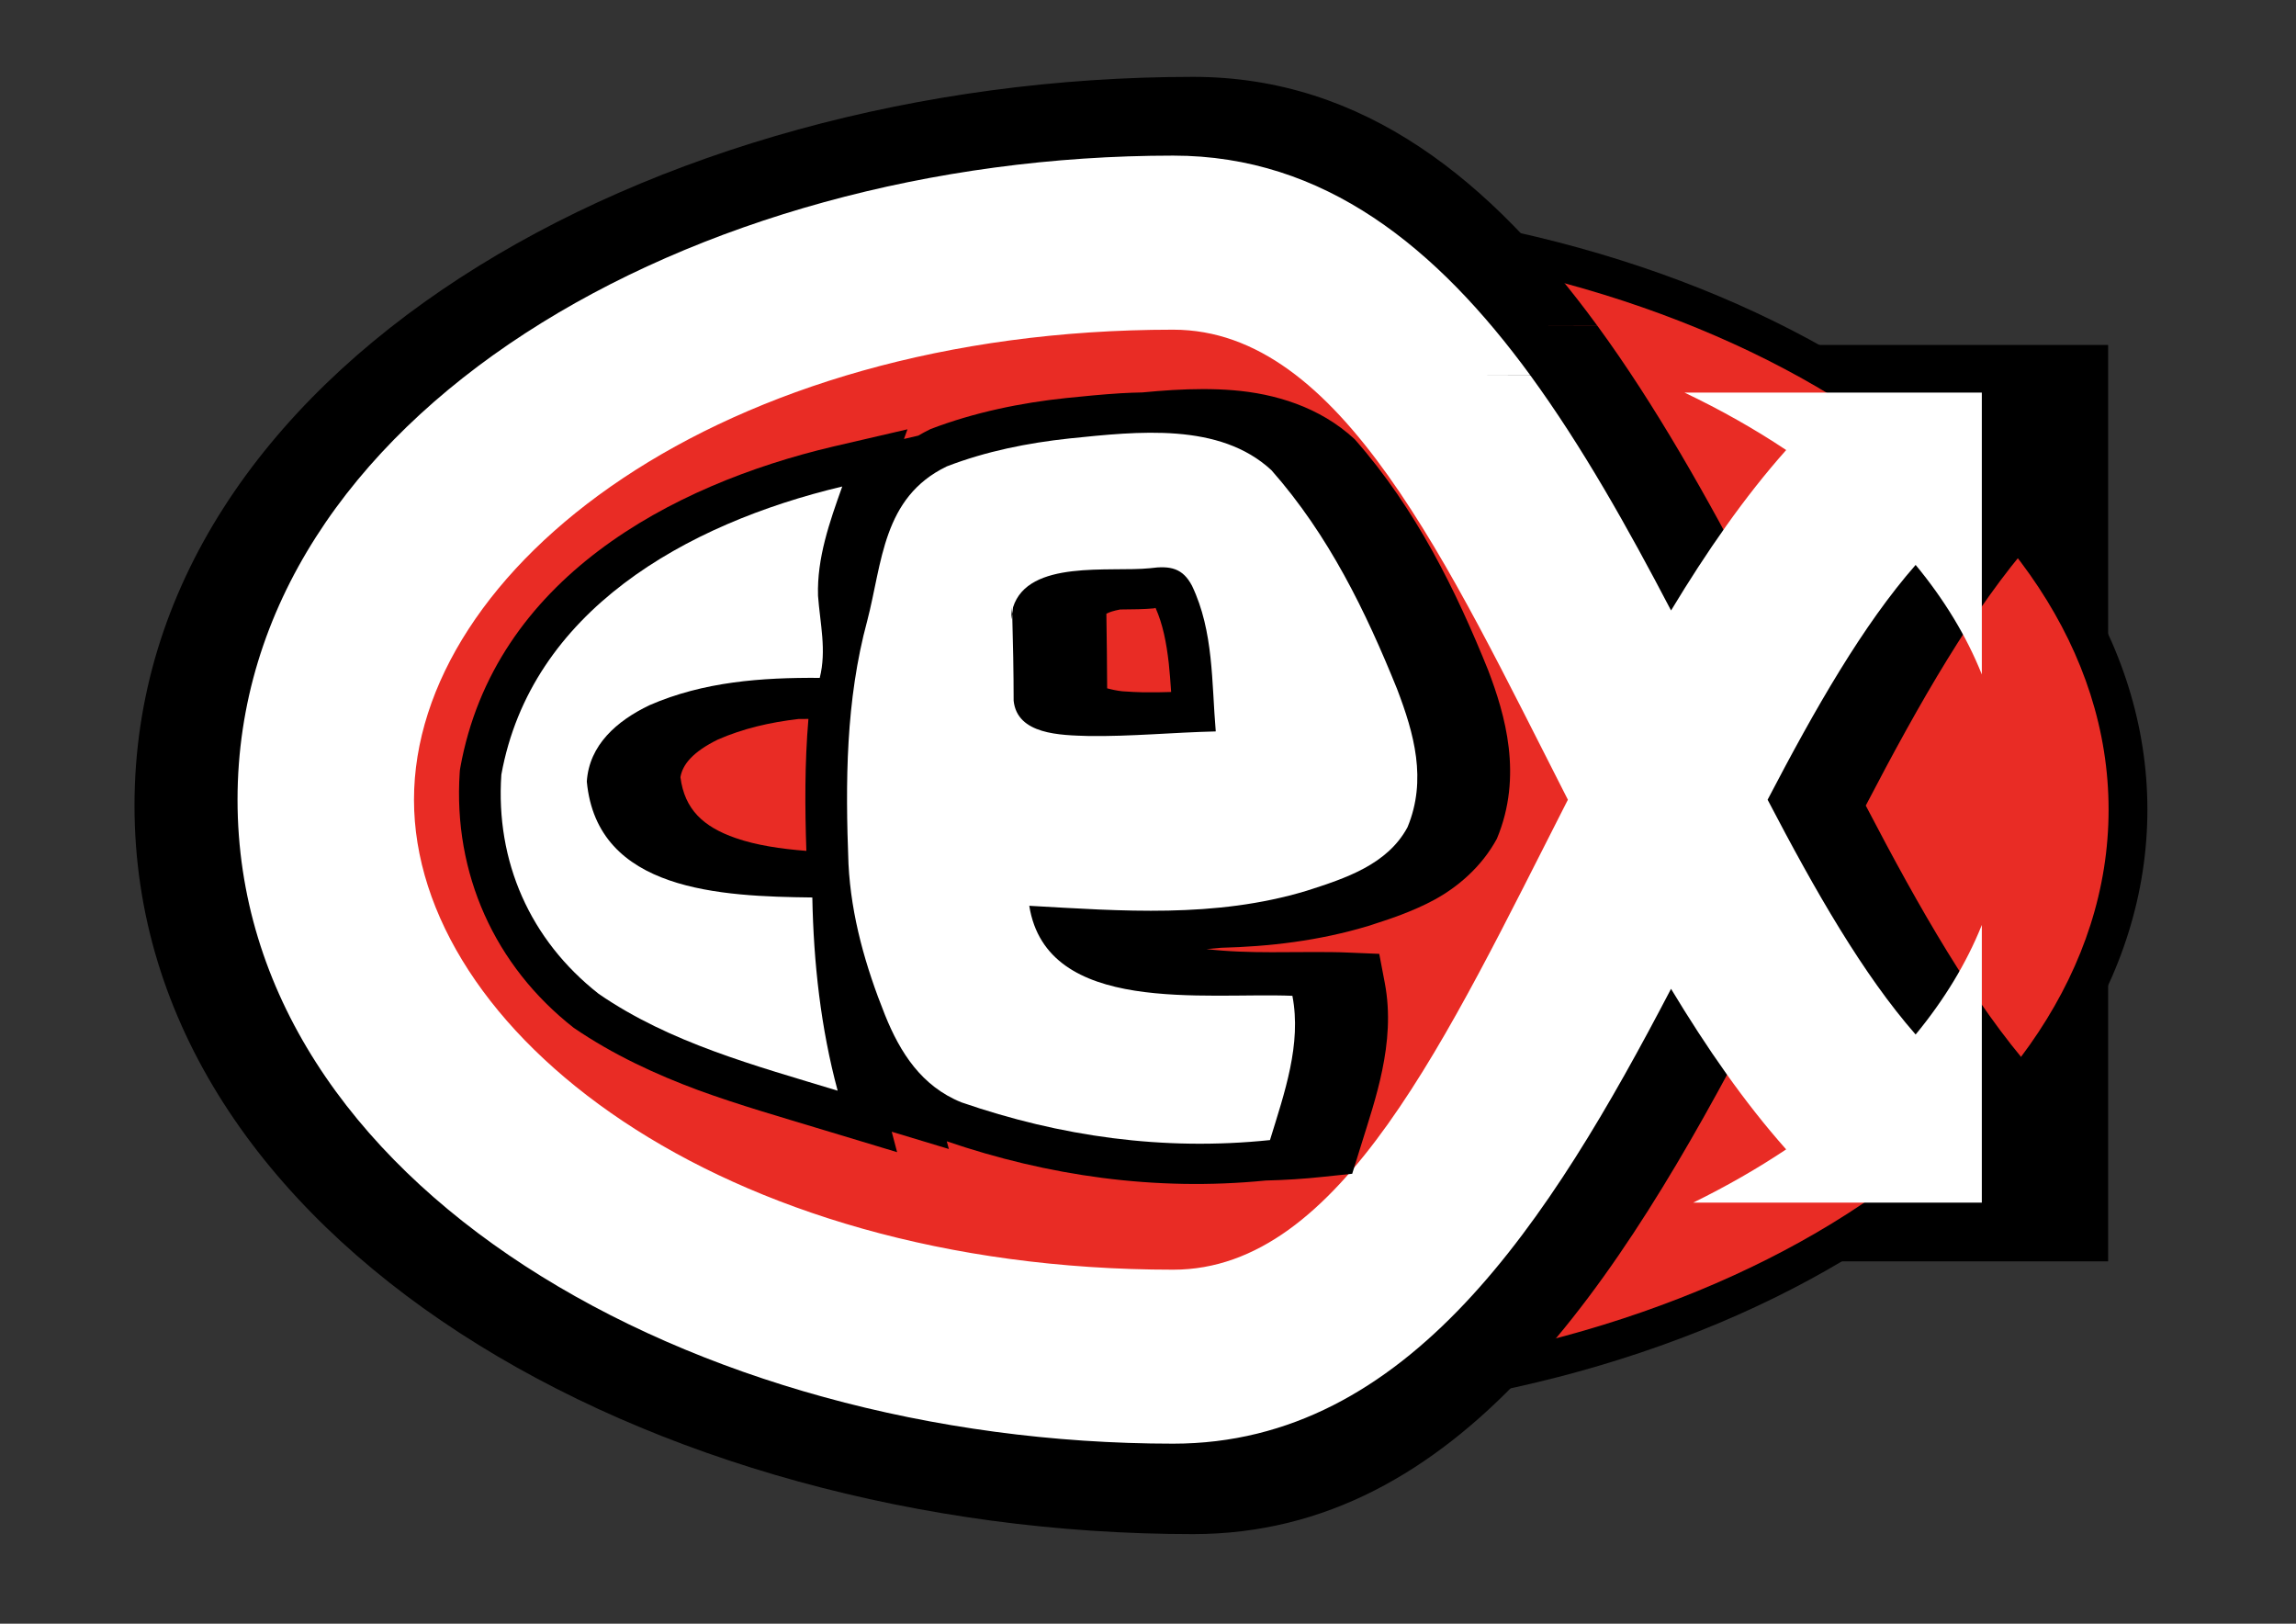 <svg xml:space="preserve" viewBox="0 0 841.89 595.28" y="0px" x="0px" xmlns:xlink="http://www.w3.org/1999/xlink" xmlns="http://www.w3.org/2000/svg" id="Layer_1" version="1.1">
<rect x="0" y="0" width="841.89" height="595.28" fill="#333333" stroke="none"/>
<symbol viewBox="-102.56 -74.24 205.11 148.49" id="logo_transparent_red_1_">
	<g id="XMLID_4_">
		<g>
			<path d="M99.31,45.4l-0.48-29.42c-2.79,6.34-7.06,12.28-12.57,17.65l0.11,7.12l-1.66,0.03l-7.14,0.12
				c-2.42,1.75-4.99,3.42-7.69,4.97l13.56-0.22l13.99-0.22L99.31,45.4z"></path>
			<path d="M98.83,15.98l-0.05-3.07c-1.7,4.45-4.21,8.73-7.43,12.75c-0.54-0.59-1.07-1.21-1.6-1.84c-0.31-0.38-0.63-0.76-0.94-1.16
				c-0.28-0.34-0.55-0.68-0.82-1.03c-0.66-0.86-1.32-1.74-1.97-2.65l0.24,14.65C91.77,28.26,96.04,22.32,98.83,15.98z"></path>
			<path d="M98.78,12.91l0.05,3.07c2.52-5.72,3.82-11.76,3.72-17.99c-0.1-6.24-1.6-12.24-4.3-17.87l0.06,3.92
				c-1.84-4.4-4.49-8.59-7.83-12.5c-0.41,0.48-0.82,0.97-1.22,1.48c5.85,7.52,9.2,16.01,9.34,25.03c0.15,9.2-3.05,17.94-8.85,25.77
				c0.53,0.63,1.06,1.25,1.6,1.84C94.57,21.64,97.08,17.36,98.78,12.91z"></path>
			<path d="M98.25-19.88L97.8-47.97l-27.14,0.44c3.17,1.81,6.16,3.77,8.93,5.85l5.45-0.09l0.07,4.66
				C90.79-31.93,95.26-26.13,98.25-19.88z"></path>
			<path d="M98.25-19.88c-2.99-6.25-7.46-12.05-13.14-17.23l0.25,15.5c0.32-0.48,0.64-0.95,0.96-1.41c0.26-0.37,0.52-0.74,0.79-1.1
				c0.1-0.15,0.21-0.3,0.32-0.45c0.27-0.38,0.55-0.76,0.84-1.13c0.3-0.4,0.6-0.79,0.9-1.17c0.03-0.04,0.06-0.07,0.09-0.11
				c0.4-0.51,0.81-1,1.22-1.48c3.34,3.91,5.99,8.1,7.83,12.5L98.25-19.88z"></path>
			<path d="M88.27-25.7c0.3-0.4,0.6-0.79,0.9-1.17C88.87-26.49,88.57-26.1,88.27-25.7z"></path>
			<path d="M88.81,22.66c-0.27-0.34-0.54-0.68-0.82-1.03C88.26,21.98,88.53,22.32,88.81,22.66z"></path>
			<path d="M87.43-24.57c0.27-0.38,0.55-0.76,0.84-1.13C87.98-25.33,87.7-24.95,87.43-24.57z"></path>
			<path d="M86.32-23.02c0.26-0.37,0.52-0.74,0.79-1.1C86.84-23.76,86.58-23.39,86.32-23.02z"></path>
			<path d="M84.71,40.78l1.66-0.03l-0.12-7.12c-2.62,2.57-5.53,5-8.68,7.27L84.71,40.78z" fill="#FFFFFF"></path>
			<path d="M85.9,12.04l0.35,21.59c0.01,0.01,0.01,0,0.01,0l-0.24-14.65L85.9,12.04z"></path>
			<path d="M85.45,13.15c-0.09,0.24-0.2,0.49-0.31,0.73C85.25,13.64,85.36,13.4,85.45,13.15z"></path>
			<path d="M85.11-37.11l-0.07-4.66l-5.45,0.09C81.53-40.22,83.38-38.7,85.11-37.11z" fill="#FFFFFF"></path>
			<path d="M84.78-15.07c0.25,0.52,0.49,1.05,0.71,1.59C85.27-14.01,85.03-14.54,84.78-15.07z"></path>
			<path d="M83.98-16.64c0.28,0.52,0.54,1.04,0.8,1.57C84.53-15.6,84.26-16.12,83.98-16.64z"></path>
			<path d="M84.17,15.9c0.3-0.56,0.58-1.13,0.83-1.71C84.74,14.77,84.47,15.33,84.17,15.9z"></path>
			<path d="M84.05,16.14c0.05-0.08,0.09-0.16,0.12-0.24c-0.04,0.08-0.08,0.15-0.12,0.23V16.14z"></path>
			<path d="M84.05,16.14c-0.06,0.12-0.13,0.25-0.2,0.37c-0.06,0.11-0.12,0.22-0.17,0.33C83.81,16.61,83.93,16.38,84.05,16.14z"></path>
			<path d="M83.13-18.15c0.3,0.5,0.58,1,0.85,1.51C83.72-17.15,83.44-17.65,83.13-18.15z"></path>
			<path d="M83.68,16.84c0.05-0.11,0.11-0.22,0.17-0.33c-0.06,0.12-0.12,0.23-0.18,0.34
				C83.68,16.85,83.68,16.85,83.68,16.84z" fill="#ED1C24"></path>
			<path d="M83.14,17.79c-0.01,0.02-0.03,0.05-0.04,0.07C83.12,17.84,83.13,17.81,83.14,17.79z"></path>
			<path d="M83.11-18.19c-0.04-0.09-0.09-0.18-0.16-0.26C83-18.36,83.06-18.28,83.11-18.19z"></path>
			<path d="M83.03,17.98c0.03-0.04,0.05-0.08,0.07-0.12c-0.01,0.01-0.02,0.03-0.03,0.04C83.06,17.92,83.04,17.95,83.03,17.98z"></path>
			<path d="M83.03,17.98c0.01-0.03,0.03-0.06,0.04-0.08c-0.11,0.19-0.23,0.38-0.34,0.57C82.84,18.31,82.93,18.15,83.03,17.98z"></path>
			<path d="M82.95-18.45c-0.24-0.42-0.49-0.83-0.76-1.24c0.15,0.25,0.31,0.51,0.47,0.76C82.76-18.77,82.86-18.61,82.95-18.45z"></path>
			<path d="M82.54,18.77c0.06-0.08,0.12-0.16,0.16-0.25C82.64,18.61,82.59,18.69,82.54,18.77z"></path>
			<path d="M82.66-18.93c-0.16-0.25-0.32-0.51-0.47-0.76C82.35-19.44,82.51-19.18,82.66-18.93z"></path>
			<path d="M82.48,18.88c0.01-0.01,0.03-0.03,0.03-0.05c-0.17,0.27-0.34,0.54-0.51,0.8C82.16,19.38,82.32,19.13,82.48,18.88z"></path>
			<path d="M82.46,18.92c0.01-0.01,0.02-0.02,0.02-0.04c-0.16,0.25-0.32,0.5-0.48,0.75C82.16,19.39,82.31,19.16,82.46,18.92z"></path>
			<path d="M82.46,18.92c-0.15,0.24-0.3,0.47-0.46,0.71C82.16,19.4,82.31,19.16,82.46,18.92z"></path>
			<path d="M80.86,21.29c0.31-0.43,0.6-0.86,0.89-1.3c0.05-0.04,0.08-0.09,0.1-0.14c0.06-0.07,0.11-0.14,0.15-0.22
				c0.17-0.26,0.34-0.53,0.51-0.8c0.02-0.02,0.03-0.04,0.03-0.06c0.05-0.08,0.1-0.16,0.16-0.25c0.02-0.01,0.03-0.03,0.03-0.05
				c0.11-0.19,0.23-0.38,0.34-0.57c0.01-0.01,0.02-0.03,0.03-0.04c0.01-0.02,0.03-0.05,0.04-0.07c0.19-0.31,0.36-0.62,0.53-0.94
				c0.06-0.11,0.12-0.22,0.18-0.34c0.07-0.12,0.14-0.25,0.2-0.37v-0.01c-3.47-5.18-6.83-11.04-10.2-17.26
				C76.9-7.22,79.96-13,83.13-18.15c0-0.02,0-0.03-0.02-0.04c-0.05-0.09-0.11-0.17-0.16-0.26c-0.09-0.16-0.19-0.32-0.29-0.48
				c-0.15-0.25-0.31-0.51-0.47-0.76c-0.09-0.14-0.19-0.29-0.29-0.43c-0.1-0.15-0.2-0.3-0.3-0.44c-0.17-0.26-0.35-0.51-0.53-0.76
				c-0.04-0.07-0.09-0.14-0.14-0.2c-0.13-0.18-0.26-0.36-0.39-0.54c-0.03-0.05-0.07-0.09-0.1-0.13c-0.15-0.18-0.29-0.37-0.43-0.55
				c-0.05-0.08-0.11-0.16-0.17-0.24c-0.04-0.05-0.08-0.1-0.12-0.15c-0.09-0.11-0.17-0.21-0.26-0.32c-0.29-0.37-0.59-0.73-0.89-1.08
				c-5.27,6.21-9.98,14.77-14.7,24.16c5.02,9.24,10,17.64,15.47,23.68c0.26-0.33,0.52-0.67,0.77-1c0.14-0.17,0.27-0.35,0.4-0.53
				C80.63,21.62,80.75,21.45,80.86,21.29z"></path>
			<path d="M81.35,20.6c0.17-0.25,0.34-0.5,0.5-0.75c-0.02,0.05-0.05,0.1-0.1,0.14C81.63,20.2,81.49,20.4,81.35,20.6
				z" fill="#FFFFFF"></path>
			<path d="M81.9-20.12c-0.26-0.4-0.54-0.8-0.83-1.2c0.18,0.25,0.36,0.5,0.53,0.76C81.7-20.42,81.8-20.27,81.9-20.12z"></path>
			<path d="M81.75,19.99c-0.29,0.44-0.58,0.87-0.89,1.3c0.17-0.23,0.33-0.46,0.49-0.69C81.49,20.4,81.63,20.2,81.75,19.99z"></path>
			<path d="M80.93-21.52c-0.12-0.18-0.26-0.36-0.39-0.54C80.67-21.88,80.8-21.7,80.93-21.52z"></path>
			<path d="M80.44-22.19c-0.14-0.19-0.28-0.37-0.42-0.55h-0.01C80.15-22.56,80.29-22.37,80.44-22.19z"></path>
			<path d="M80.11,22.31c0.14-0.18,0.27-0.35,0.4-0.53C80.38,21.96,80.25,22.14,80.11,22.31z"></path>
			<path d="M80.01-22.74L80.01-22.74c-0.05-0.08-0.11-0.16-0.17-0.24C79.9-22.9,79.96-22.82,80.01-22.74z" fill="#FFFFFF"></path>
			<path d="M79.72-23.13c-0.09-0.11-0.17-0.22-0.26-0.32C79.55-23.34,79.63-23.24,79.72-23.13z"></path>
			<path d="M75.09-41.61l4.5-0.07c-2.77-2.08-5.76-4.04-8.93-5.85l-6.15,0.1C68.28-45.66,71.82-43.71,75.09-41.61z"></path>
			<path d="M79.46-23.45c-0.29-0.36-0.59-0.72-0.89-1.08C78.87-24.18,79.17-23.82,79.46-23.45z"></path>
			<path d="M77.57,40.9l-3.68,0.06c-2.78,1.77-5.74,3.44-8.86,4.99l4.85-0.08C72.58,44.32,75.15,42.65,77.57,40.9z"></path>
			<path d="M75.09-41.61c-3.27-2.1-6.81-4.05-10.58-5.82l6.15-0.1c-9.74-5.58-21.27-9.84-33.96-12.39c1.61,1.58,3.18,3.26,4.71,5.02
				c12.02,2.96,22.79,7.53,31.65,13.32l-17.44,0.29L75.09-41.61z"></path>
			<path d="M70.53,41.01c-7.67,4.78-16.63,8.71-26.5,11.57c-1.41,1.81-2.87,3.54-4.39,5.18c11.21-2.73,21.44-6.79,30.24-11.89
				l-4.85,0.08c3.12-1.55,6.08-3.22,8.86-4.99l-1.54,0.02L70.53,41.01z"></path>
			<path d="M22.91,60.73c2.25-1.39,4.4-3.01,6.45-4.83c1-0.9,1.98-1.83,2.93-2.8c0.48-0.49,0.96-0.99,1.42-1.5
				c0.47-0.51,0.94-1.03,1.4-1.56c0.46-0.53,0.91-1.07,1.36-1.62c0.42-0.51,0.84-1.03,1.26-1.56c0.91-1.17,1.8-2.37,2.67-3.6
				c-1.85,0.03-3.09,0.04-3.77,0.05c0.71-0.01,2-0.04,3.77-0.07c5.15-7.29,9.68-15.67,13.94-24.17c1.32,2.11,2.67,4.17,4.07,6.16
				c0.46,0.67,0.94,1.32,1.41,1.97c0,0-0.01,0.01,0,0.01c2.08,2.85,4.24,5.55,6.51,8.02c-3.14,2.17-6.58,4.19-10.25,6.02l14.45-0.24
				l1.82-0.03l1.54-0.02l3.68-0.06c3.15-2.27,6.06-4.7,8.68-7.27L85.9,12.04c-0.14,0.37-0.29,0.74-0.45,1.11
				c-0.09,0.25-0.2,0.49-0.31,0.73c-0.04,0.11-0.09,0.21-0.14,0.31c-0.25,0.58-0.53,1.15-0.83,1.71c-0.03,0.08-0.07,0.16-0.12,0.24
				c-0.12,0.24-0.24,0.47-0.37,0.7c0,0.01,0,0.01-0.01,0.01c-0.17,0.32-0.34,0.63-0.53,0.94c-0.01,0.02-0.02,0.05-0.04,0.07
				c-0.02,0.04-0.04,0.08-0.07,0.12c-0.1,0.17-0.19,0.33-0.3,0.49c0,0.02-0.01,0.04-0.03,0.05c-0.04,0.09-0.1,0.17-0.16,0.25
				c0,0.02-0.01,0.04-0.03,0.06c0,0.02-0.02,0.04-0.03,0.05c0,0.02-0.01,0.03-0.02,0.04c-0.15,0.24-0.3,0.48-0.46,0.71
				c-0.04,0.08-0.09,0.15-0.15,0.22c-0.16,0.25-0.33,0.5-0.5,0.75c-0.16,0.23-0.32,0.46-0.49,0.69c-0.11,0.16-0.23,0.33-0.35,0.49
				c-0.13,0.18-0.26,0.35-0.4,0.53c-0.25,0.33-0.51,0.67-0.77,1C73.87,17.27,68.89,8.87,63.87-0.37c4.72-9.39,9.43-17.95,14.7-24.16
				c0.3,0.36,0.6,0.72,0.89,1.08c0.09,0.1,0.17,0.21,0.26,0.32c0.04,0.05,0.08,0.1,0.12,0.15c0.06,0.08,0.12,0.16,0.18,0.24
				c0.14,0.18,0.28,0.36,0.42,0.55c0.03,0.04,0.07,0.08,0.1,0.13c0.13,0.18,0.27,0.36,0.39,0.54c0.05,0.06,0.1,0.13,0.14,0.2
				c0.29,0.4,0.57,0.8,0.83,1.2c0.1,0.14,0.2,0.29,0.29,0.43c0.27,0.41,0.52,0.82,0.76,1.24c0.07,0.08,0.12,0.17,0.16,0.26
				c0.02,0.01,0.02,0.02,0.02,0.04c0.31,0.5,0.59,1,0.85,1.51c0.28,0.52,0.55,1.04,0.8,1.57c0.25,0.53,0.49,1.06,0.71,1.59
				l-0.13-8.13l-0.25-15.5c-1.73-1.59-3.58-3.11-5.52-4.57l-4.5,0.07l-19.47,0.32c3.4,1.59,6.61,3.36,9.56,5.27
				c-2.05,2.38-4.01,4.96-5.89,7.69c0,0,0,0,0,0.01c-0.49,0.7-0.97,1.42-1.44,2.14c-1.43,2.16-2.81,4.41-4.15,6.71
				c-2.32-4.28-4.71-8.53-7.21-12.61c-0.26-0.43-0.52-0.85-0.78-1.27c-0.3-0.48-0.6-0.95-0.91-1.43c-0.28-0.44-0.57-0.88-0.85-1.32
				c-0.06-0.1-0.13-0.2-0.2-0.31c-0.44-0.67-0.89-1.34-1.33-1.99c-0.09-0.14-0.19-0.28-0.29-0.42c-0.56-0.82-1.13-1.62-1.7-2.42
				c-1.8-2.49-3.66-4.86-5.61-7.08c-0.64-0.74-1.3-1.46-1.97-2.16c-0.29-0.31-0.59-0.62-0.89-0.93c-0.38-0.38-0.75-0.76-1.13-1.12
				c-0.34-0.33-0.69-0.65-1.03-0.97c-0.35-0.32-0.7-0.64-1.05-0.95c-0.71-0.62-1.42-1.21-2.14-1.79c-0.37-0.29-0.73-0.57-1.1-0.84
				c-0.37-0.28-0.74-0.55-1.11-0.81c-2.62-1.85-5.37-3.39-8.28-4.56c-3.09-0.14-6.23-0.19-9.4-0.14
				c-52.37,0.85-94.37,29.35-93.81,63.66c0.55,34.31,43.46,61.43,95.82,60.58C13.55,61.57,18.29,61.26,22.91,60.73z M-74.05,1.87
				c-0.39-23.48,30.19-48.39,76.58-49.13c0.1,0,0.2,0,0.3,0c0.26,0,0.53,0.01,0.79,0.02c0.26,0.01,0.52,0.03,0.78,0.05
				c0.2,0.01,0.39,0.04,0.59,0.06c0.35,0.04,0.69,0.09,1.02,0.15c0.23,0.04,0.46,0.09,0.69,0.14c0.22,0.05,0.43,0.1,0.65,0.16
				c1.08,0.27,2.14,0.64,3.17,1.11c0.38,0.17,0.75,0.35,1.12,0.55c0.15,0.07,0.3,0.15,0.45,0.24c0.22,0.11,0.44,0.24,0.65,0.37
				c0.18,0.1,0.36,0.21,0.54,0.33c0.36,0.22,0.72,0.46,1.08,0.71c0.18,0.12,0.36,0.24,0.53,0.38c0.71,0.51,1.41,1.07,2.1,1.68
				c0.69,0.59,1.37,1.23,2.05,1.91c0.17,0.17,0.34,0.34,0.5,0.51c0.17,0.17,0.34,0.35,0.5,0.53c0.17,0.18,0.34,0.36,0.5,0.54
				l0.38,0.03l0.21,0.62v0.01c0.25,0.28,0.5,0.57,0.74,0.86c0.5,0.58,0.99,1.19,1.46,1.81c0.26,0.31,0.5,0.62,0.73,0.94
				c0.25,0.32,0.49,0.64,0.72,0.97c0.49,0.65,0.96,1.32,1.43,2c0.48,0.68,0.95,1.38,1.41,2.1c0.71,1.07,1.4,2.17,2.1,3.3
				c0.23,0.37,0.46,0.76,0.69,1.14c0.24,0.38,0.47,0.77,0.69,1.16c0.24,0.39,0.46,0.78,0.69,1.17c0.69,1.18,1.38,2.38,2.06,3.61
				c3.2,5.72,6.38,11.87,9.67,18.06C38.21,10.8,33.21,21.52,27.79,30.12C21.02,40.9,13.59,48.34,4.08,48.5
				C-42.31,49.25-73.67,25.36-74.05,1.87z" fill="#FFFFFF"></path>
			<path d="M59.82,27.2c-0.47-0.65-0.95-1.3-1.41-1.97C58.87,25.89,59.34,26.55,59.82,27.2z" fill="#FFFFFF"></path>
			<path d="M57.85-26.18c0.47-0.72,0.95-1.44,1.44-2.14C58.8-27.62,58.32-26.91,57.85-26.18z" fill="#FFFFFF"></path>
			<path d="M53.7-19.47c1.34-2.3,2.72-4.55,4.15-6.71c0.47-0.73,0.95-1.44,1.44-2.14c0-0.01,0-0.01,0-0.01
				c-5.44-9.66-11.27-18.92-17.88-26.57c-5.44-1.34-11.13-2.35-17.01-2.99c0.38,0.26,0.74,0.52,1.11,0.81
				c0.37,0.26,0.74,0.55,1.1,0.84c0.72,0.57,1.43,1.16,2.14,1.79c0.35,0.3,0.7,0.62,1.05,0.95c0.34,0.31,0.69,0.63,1.03,0.97
				c0.38,0.36,0.75,0.74,1.13,1.12c0.3,0.3,0.6,0.61,0.89,0.93c0.68,0.7,1.33,1.42,1.97,2.16c1.95,2.22,3.81,4.59,5.61,7.08
				c0.58,0.79,1.14,1.6,1.7,2.42c0.1,0.14,0.2,0.28,0.29,0.42c0.45,0.66,0.89,1.32,1.33,1.99c0.07,0.11,0.14,0.21,0.2,0.31
				c0.29,0.44,0.57,0.88,0.85,1.32c0.31,0.48,0.61,0.95,0.91,1.43c0.26,0.42,0.52,0.85,0.78,1.27C48.99-28,51.38-23.75,53.7-19.47z"></path>
			<path d="M45.71-33.35c0.26,0.42,0.52,0.84,0.78,1.27C46.23-32.5,45.97-32.93,45.71-33.35z" fill="#FFFFFF"></path>
			<path d="M43.95-36.1c0.28,0.44,0.57,0.88,0.85,1.32C44.52-35.22,44.24-35.66,43.95-36.1z" fill="#FFFFFF"></path>
			<path d="M43.75-36.41c-0.44-0.67-0.88-1.33-1.33-1.99C42.86-37.75,43.31-37.08,43.75-36.41z" fill="#FFFFFF"></path>
			<path d="M40.43-41.24c0.57,0.8,1.14,1.6,1.7,2.42C41.57-39.64,41.01-40.45,40.43-41.24z" fill="#FFFFFF"></path>
			<path d="M39.64,57.76c1.52-1.64,2.98-3.37,4.39-5.18c-4.69,1.36-9.6,2.47-14.67,3.32c-2.05,1.82-4.2,3.44-6.45,4.83
				C28.68,60.07,34.27,59.07,39.64,57.76z"></path>
			<path d="M37.73,46.86c-0.42,0.53-0.84,1.05-1.26,1.56C36.9,47.91,37.32,47.39,37.73,46.86z" fill="#FFFFFF"></path>
			<path d="M41.41-54.9c-1.53-1.76-3.1-3.44-4.71-5.02c-6.58-1.32-13.47-2.18-20.58-2.53c2.91,1.17,5.66,2.71,8.28,4.56
				C30.28-57.25,35.97-56.24,41.41-54.9z"></path>
			<path d="M54.34,19.07c-4.26,8.5-8.79,16.88-13.94,24.17c-1.77,0.03-3.06,0.06-3.77,0.07c0.68-0.01,1.92-0.02,3.77-0.05
				c-0.87,1.23-1.76,2.43-2.67,3.6c-0.41,0.53-0.83,1.05-1.26,1.56c-0.44,0.55-0.89,1.09-1.36,1.62c-0.45,0.53-0.92,1.05-1.4,1.56
				c-0.45,0.51-0.93,1.01-1.42,1.5c-0.95,0.98-1.93,1.92-2.93,2.8c5.07-0.85,9.98-1.96,14.67-3.32c1.11-1.41,2.19-2.86,3.25-4.36
				c-2.08,0.03-3.48,0.05-4.25,0.06c0.81-0.02,2.26-0.04,4.27-0.08c4.54-6.42,8.64-13.58,12.52-20.99c-0.01,0,0-0.01,0-0.01
				c-0.48-0.65-0.95-1.31-1.41-1.97C57.01,23.24,55.66,21.18,54.34,19.07z"></path>
			<path d="M36.47,48.42c-0.45,0.55-0.9,1.09-1.36,1.62C35.58,49.51,36.03,48.97,36.47,48.42z" fill="#FFFFFF"></path>
			<path d="M-41.34-2.57c2.1-0.77,4.57-1.18,7.18-1.42c-0.07,4.37-0.03,8.88,0.42,13.44c-0.34,0-0.68,0-1.02,0.01
				c-2.91-0.29-5.63-0.87-8.22-1.96c-2.6-1.21-3.66-2.51-3.89-3.78C-46.5,0.43-44.62-1.37-41.34-2.57z M24.55-18.39
				c0.56-3.14,0.22-6.16-0.39-8.92c-0.58-2.57-1.47-5.13-2.31-7.66l-0.72-2.19v-0.01c-0.2-0.22-0.39-0.44-0.59-0.65l-2.59-0.23
				c-1.96-0.18-3.91-0.27-5.86-0.29c-11.3-0.93-22.22,0.86-32.42,4.53l0.2-0.79l-5.8,1.85l0.52-2.09l-7.43,2.37
				c-4.24,1.37-8.55,2.67-12.71,4.27c-4.28,1.66-8.66,3.76-12.63,6.58C-66.11-15.18-70.2-5.71-69.36,4.56l0.03,0.24l0.04,0.23
				c3.77,19.2,21.96,28.5,38.51,32.12l7.62,1.64l-0.38-0.98l1.47,0.32c0.4,0.22,0.8,0.43,1.24,0.64c4.5,1.64,9.31,2.53,13.85,2.94
				c1.81,0.15,3.71,0.31,5.62,0.4c0.74,0.03,1.46,0.04,2.19,0.05c1.02,0.08,2.06,0.15,3.09,0.19c2.06,0.09,4.14,0.07,6.17-0.12
				c4.18-0.4,8.78-1.82,12.29-5.19c1.92-2.25,3.63-4.62,5.17-7.07c3.38-5.39,5.92-11.13,8.05-16.68C37.25,8.73,39,2.46,36.22-3.9
				c-1.61-2.85-4.11-4.88-6.47-6.11c-1.1-0.58-2.27-1.06-3.47-1.5c-1.07-0.38-2.21-0.73-3.28-1.06c-5.09-1.45-10.19-1.94-15.06-1.98
				c-0.5-0.04-1-0.08-1.49-0.11c2.14-0.29,4.41-0.39,6.6-0.43c2.86-0.05,5.6-0.02,7.86-0.16l3.13-0.18L24.55-18.39z M27.13-2.58
				c2.08,4.8,0.82,9.54-0.83,14.09c-3.07,7.96-6.71,15.79-12.45,22.5C8.65,39,0.3,38.19-6.7,37.58c-4.27-0.39-8.49-1.16-12.51-2.63
				c-6.62-3.05-6.74-9.74-8.37-15.6c-2.34-8.11-2.5-16.46-2.32-24.74c0.19-5.37,1.59-10.51,3.48-15.46
				c1.48-3.85,3.61-7.32,7.65-9.02c9.96-3.62,20.47-5.32,31.37-4.35c1.56,4.8,3.39,9.72,2.52,14.65
				c-8.84,0.51-25.06-1.62-26.66,9.61c9.41-0.68,18.88-1.59,28.26,1.07C20.74-7.68,25.02-6.35,27.13-2.58z M-32.51,13.61
				c0.76,2.81,0.11,5.56-0.05,8.36c-0.05,3.85,1.3,7.5,2.65,11.1c-16.08-3.55-31.92-12.22-35.21-28.79
				c-0.74-8.84,2.65-16.89,9.56-22.49c7.19-5.13,15.81-7.56,24.2-10.27c-1.63,6.43-2.26,13.06-2.27,19.73
				c-9.28,0.27-21.92,0.97-22.79,12.18c0.3,3.72,3.16,6.14,6.51,7.68C-44.37,13.42-38.44,13.75-32.51,13.61z"></path>
			<path d="M35.11,50.04c-0.46,0.53-0.93,1.05-1.4,1.56C34.19,51.09,34.66,50.57,35.11,50.04z" fill="#FFFFFF"></path>
			<path d="M31.79-21.71c0.69,1.19,1.38,2.39,2.06,3.61C33.17-19.33,32.48-20.53,31.79-21.71z"></path>
			<path d="M32.85-50.48c0.67,0.7,1.33,1.42,1.97,2.16C34.18-49.06,33.53-49.78,32.85-50.48z" fill="#FFFFFF"></path>
			<path d="M33.71,51.6c-0.46,0.51-0.94,1.01-1.42,1.5C32.78,52.61,33.26,52.11,33.71,51.6z" fill="#FFFFFF"></path>
			<path d="M31.96-51.41c0.3,0.31,0.6,0.62,0.89,0.93C32.56-50.8,32.26-51.11,31.96-51.41z" fill="#FFFFFF"></path>
			<path d="M30.41-24.04c0.23,0.39,0.46,0.77,0.69,1.16C30.88-23.27,30.65-23.66,30.41-24.04z"></path>
			<path d="M32.29,53.1c-0.95,0.97-1.93,1.9-2.93,2.8C30.36,55.02,31.34,54.08,32.29,53.1z" fill="#FFFFFF"></path>
			<path d="M29.8-53.5c0.34,0.32,0.69,0.64,1.03,0.97C30.49-52.87,30.14-53.19,29.8-53.5z" fill="#FFFFFF"></path>
			<path d="M29.72-25.18c0.23,0.38,0.46,0.76,0.69,1.14C30.18-24.42,29.95-24.81,29.72-25.18z"></path>
			<path d="M28.75-54.45c0.35,0.31,0.7,0.63,1.05,0.95C29.45-53.83,29.1-54.15,28.75-54.45z" fill="#FFFFFF"></path>
			<path d="M26.61-56.24c0.72,0.58,1.43,1.17,2.14,1.79C28.04-55.08,27.33-55.67,26.61-56.24z" fill="#FFFFFF"></path>
			<path d="M26.21-30.58c0.47,0.69,0.94,1.39,1.41,2.1C27.16-29.2,26.69-29.9,26.21-30.58z"></path>
			<path d="M25.51-57.08c0.37,0.27,0.73,0.55,1.1,0.84C26.25-56.53,25.88-56.82,25.51-57.08z" fill="#FFFFFF"></path>
			<path d="M24.4-57.89c0.37,0.26,0.74,0.53,1.11,0.81C25.14-57.37,24.78-57.63,24.4-57.89z" fill="#FFFFFF"></path>
			<path d="M24.78-32.58c0.48,0.65,0.95,1.32,1.43,2C25.74-31.26,25.27-31.93,24.78-32.58z"></path>
			<path d="M23.33-34.49c0.25,0.31,0.49,0.62,0.73,0.94C23.83-33.87,23.59-34.18,23.33-34.49z"></path>
			<path d="M21.87-36.3c0.49,0.59,0.98,1.19,1.46,1.81C22.86-35.11,22.37-35.72,21.87-36.3z"></path>
			<path d="M21.13-37.16c0.25,0.28,0.49,0.57,0.74,0.86C21.63-36.59,21.38-36.88,21.13-37.16z"></path>
			<path d="M21.13-37.17l-0.21-0.62l-0.38-0.03C20.74-37.61,20.93-37.39,21.13-37.17z"></path>
			<path d="M19.54-38.89c0.17,0.18,0.34,0.35,0.5,0.53C19.88-38.54,19.71-38.72,19.54-38.89z"></path>
			<path d="M19.04-39.4c0.17,0.17,0.33,0.34,0.5,0.51C19.38-39.06,19.21-39.23,19.04-39.4z"></path>
			<path d="M14.89-42.99c0.71,0.52,1.41,1.08,2.1,1.68C16.3-41.92,15.6-42.48,14.89-42.99z"></path>
			<path d="M14.36-43.37c-0.36-0.25-0.72-0.49-1.08-0.71C13.65-43.85,14-43.62,14.36-43.37z"></path>
			<path d="M12.74-44.41c0.18,0.11,0.36,0.22,0.54,0.33C13.1-44.2,12.92-44.31,12.74-44.41z"></path>
			<path d="M11.64-45.02c0.15,0.08,0.3,0.16,0.45,0.24C11.94-44.87,11.79-44.95,11.64-45.02z"></path>
			<path d="M10.52-45.57c0.38,0.17,0.75,0.35,1.12,0.55C11.27-45.22,10.9-45.4,10.52-45.57z"></path>
			<path d="M6.7-46.84c0.21,0.04,0.43,0.1,0.65,0.16C7.13-46.74,6.92-46.79,6.7-46.84z" fill="#FFFFFF"></path>
			<path d="M6.01-46.98c0.23,0.04,0.46,0.09,0.69,0.14C6.47-46.89,6.24-46.94,6.01-46.98z" fill="#FFFFFF"></path>
			<path d="M4.4-47.19c0.2,0.01,0.4,0.04,0.59,0.06C4.79-47.15,4.6-47.18,4.4-47.19z" fill="#FFFFFF"></path>
			<path d="M3.62-47.24c0.26,0.01,0.52,0.03,0.78,0.05C4.14-47.21,3.88-47.23,3.62-47.24z" fill="#FFFFFF"></path>
			<path d="M2.83-47.26c0.26,0,0.53,0.01,0.79,0.02C3.36-47.25,3.09-47.26,2.83-47.26z" fill="#FFFFFF"></path>
			<path d="M16.12-62.45c-4.27-1.71-8.87-2.62-13.88-2.54C-46.77-64.2-92.67-37.03-92.04,2.16
				c0.64,39.2,47.4,64.87,96.41,64.07c6.95-0.11,13.07-2.12,18.54-5.5c-4.62,0.53-9.36,0.84-14.18,0.92
				C-43.63,62.5-86.54,35.38-87.09,1.07c-0.56-34.31,41.44-62.81,93.81-63.66C9.89-62.64,13.03-62.59,16.12-62.45z" fill="#FFFFFF"></path>
			<path d="M2.24-64.99c5.01-0.08,9.61,0.83,13.88,2.54c7.11,0.35,14,1.21,20.58,2.53c-9.08-8.86-19.65-14.53-32.58-14.32
				c-55.44,0.9-107.39,31.64-106.67,75.97c0.72,44.35,53.64,73.39,109.08,72.49C19.96,74,30.64,67.53,39.64,57.76
				c-5.37,1.31-10.96,2.31-16.73,2.97c-5.47,3.38-11.59,5.39-18.54,5.5c-49.01,0.8-95.77-24.87-96.41-64.07
				C-92.67-37.03-46.77-64.2,2.24-64.99z"></path>
			<path d="M0.43,11.61c0.94-0.03,1.89-0.03,2.84-0.02c-0.05,0.99-0.11,1.96-0.2,2.94c-0.21,2.14-0.53,3.95-1.25,5.65
				c-0.05-0.01-0.13-0.03-0.21-0.04c-0.94-0.08-2.13-0.07-3.4-0.06c-0.7-0.12-1.16-0.27-1.41-0.41c-0.01-2.56-0.01-5.07-0.04-7.6
				c0.41-0.13,1.03-0.27,1.55-0.33C-0.95,11.67-0.22,11.64,0.43,11.61z M5.57,22.38c2.14-4.7,1.83-9.85,2.17-14.88
				C3.42,7.47-0.91,7.12-5.22,7.24c-2.89,0.13-7.26,0.26-7.58,3.72c0.04,2.95,0.05,5.89,0,8.84c0.03,0.23,0.06,0.45,0.1,0.68
				c1.62,4.87,9.95,3.4,14.01,3.75C3.41,24.49,4.66,24.19,5.57,22.38z"></path>
			<path d="M1.31,24.23c-4.06-0.35-12.39,1.12-14.01-3.75c-0.04-0.23-0.07-0.45-0.1-0.68
				c-0.02,0.22-0.01,0.45,0,0.68c-0.08-0.61-0.19-1.87,0-0.68c0.05-2.95,0.04-5.89,0-8.84c0.32-3.46,4.69-3.59,7.58-3.72
				C-0.91,7.12,3.42,7.47,7.74,7.5C7.4,12.53,7.71,17.68,5.57,22.38C4.66,24.19,3.41,24.49,1.31,24.23z M26.3,11.51
				c1.65-4.55,2.91-9.29,0.83-14.09c-2.11-3.77-6.39-5.1-10.41-6.31c-9.38-2.66-18.85-1.75-28.26-1.07
				c1.6-11.23,17.82-9.1,26.66-9.61c0.87-4.93-0.96-9.85-2.52-14.65c-10.9-0.97-21.41,0.73-31.37,4.35
				c-4.04,1.7-6.17,5.17-7.65,9.02c-1.89,4.95-3.29,10.09-3.48,15.46c-0.18,8.28-0.02,16.63,2.32,24.74
				c1.63,5.86,1.75,12.55,8.37,15.6c4.02,1.47,8.24,2.24,12.51,2.63c7,0.61,15.35,1.42,20.55-3.57
				C19.59,27.3,23.23,19.47,26.3,11.51z" fill="#FFFFFF"></path>
			<path d="M-12.8,20.48c-0.01-0.23-0.02-0.46,0-0.68C-12.99,18.61-12.88,19.87-12.8,20.48z"></path>
			<path d="M-32.56,21.97c0.16-2.8,0.81-5.55,0.05-8.36c-5.93,0.14-11.86-0.19-17.4-2.5
				c-3.35-1.54-6.21-3.96-6.51-7.68C-55.55-7.78-42.91-8.48-33.63-8.75c0.01-6.67,0.64-13.3,2.27-19.73
				c-8.39,2.71-17.01,5.14-24.2,10.27c-6.91,5.6-10.3,13.65-9.56,22.49c3.29,16.57,19.13,25.24,35.21,28.79
				C-31.26,29.47-32.61,25.82-32.56,21.97z" fill="#FFFFFF"></path>
		</g>
		<g>
			<path d="M21.13-37.16
				c0.25,0.28,0.5,0.57,0.74,0.86c0.5,0.58,0.99,1.19,1.46,1.81c0.26,0.31,0.5,0.62,0.73,0.94c0.25,0.32,0.49,0.64,0.72,0.97
				c0.49,0.65,0.96,1.32,1.43,2c0.48,0.68,0.95,1.38,1.41,2.1c0.71,1.07,1.4,2.17,2.1,3.3c0.23,0.37,0.46,0.76,0.69,1.14
				c0.24,0.38,0.47,0.77,0.69,1.16c0.24,0.39,0.46,0.78,0.69,1.17c0.69,1.18,1.38,2.38,2.06,3.61c3.2,5.72,6.38,11.87,9.67,18.06
				C38.21,10.8,33.21,21.52,27.79,30.12C21.02,40.9,13.59,48.34,4.08,48.5c-46.39,0.75-77.75-23.14-78.13-46.63
				c-0.39-23.48,30.19-48.39,76.58-49.13c0.1,0,0.2,0,0.3,0c0.26,0,0.53,0.01,0.79,0.02c0.26,0.01,0.52,0.03,0.78,0.05
				c0.2,0.01,0.4,0.04,0.59,0.06c0.35,0.04,0.69,0.09,1.02,0.15c0.23,0.04,0.46,0.09,0.69,0.14c0.21,0.04,0.43,0.1,0.65,0.16
				c1.08,0.27,2.14,0.64,3.17,1.11c0.38,0.17,0.75,0.35,1.12,0.55c0.15,0.07,0.3,0.15,0.45,0.24c0.22,0.11,0.44,0.24,0.65,0.37
				c0.18,0.1,0.36,0.21,0.54,0.33c0.36,0.22,0.72,0.46,1.08,0.71c0.18,0.12,0.36,0.24,0.53,0.38c0.71,0.51,1.41,1.07,2.1,1.68
				c0.69,0.59,1.37,1.23,2.05,1.91c0.17,0.17,0.34,0.34,0.5,0.51c0.17,0.17,0.34,0.35,0.5,0.53c0.17,0.18,0.34,0.36,0.5,0.54" stroke-miterlimit="3" stroke-linecap="square" stroke-width="0" stroke="#FFFFFF" fill="none"></path>
			<path d="M40.4,43.24
				c5.15-7.29,9.68-15.67,13.94-24.17c1.32,2.11,2.67,4.17,4.07,6.16c0.46,0.66,0.93,1.32,1.41,1.97c0,0-0.01,0.01,0,0.01
				c2.08,2.85,4.24,5.55,6.51,8.02c-3.14,2.17-6.58,4.19-10.25,6.02l14.45-0.24l1.82-0.03l1.54-0.02l3.68-0.06l7.14-0.12l1.66-0.03
				l-0.12-7.12L85.9,12.04c-0.14,0.37-0.29,0.74-0.45,1.11c-0.09,0.25-0.2,0.49-0.31,0.73c-0.04,0.11-0.09,0.21-0.14,0.31
				c-0.25,0.58-0.53,1.15-0.83,1.71c-0.03,0.08-0.07,0.16-0.12,0.24c-0.12,0.24-0.24,0.47-0.37,0.7c0,0.01,0,0.01-0.01,0.01
				c-0.17,0.32-0.34,0.63-0.53,0.94c-0.01,0.02-0.02,0.05-0.04,0.07c-0.02,0.04-0.04,0.08-0.07,0.12c-0.1,0.17-0.19,0.33-0.3,0.49
				c0,0.02-0.01,0.04-0.03,0.05c-0.04,0.09-0.1,0.17-0.16,0.25c0,0.02-0.01,0.04-0.03,0.06c0,0.02-0.02,0.04-0.03,0.05
				c0,0.02-0.01,0.03-0.02,0.04c-0.15,0.24-0.3,0.48-0.46,0.71c-0.04,0.08-0.09,0.15-0.15,0.22c-0.02,0.05-0.05,0.1-0.1,0.14
				c-0.12,0.21-0.26,0.41-0.4,0.61c-0.16,0.23-0.32,0.46-0.49,0.69c-0.11,0.16-0.23,0.33-0.35,0.49c-0.13,0.18-0.26,0.35-0.4,0.53
				c-0.25,0.33-0.51,0.67-0.77,1C73.87,17.27,68.89,8.87,63.87-0.37c4.72-9.39,9.43-17.95,14.7-24.16c0.3,0.36,0.6,0.72,0.89,1.08
				c0.09,0.1,0.17,0.21,0.26,0.32c0.04,0.05,0.08,0.1,0.12,0.15c0.06,0.08,0.12,0.16,0.17,0.24h0.01c0.14,0.18,0.28,0.36,0.42,0.55
				c0.03,0.04,0.07,0.08,0.1,0.13c0.13,0.18,0.27,0.36,0.39,0.54c0.05,0.06,0.1,0.13,0.14,0.2c0.29,0.4,0.57,0.8,0.83,1.2
				c0.1,0.14,0.2,0.29,0.29,0.43c0.27,0.41,0.52,0.82,0.76,1.24c0.07,0.08,0.12,0.17,0.16,0.26c0.02,0.01,0.02,0.02,0.02,0.04
				c0.31,0.5,0.59,1,0.85,1.51c0.28,0.52,0.55,1.04,0.8,1.57c0.25,0.53,0.49,1.06,0.71,1.59l-0.13-8.13l-0.25-15.5l-0.07-4.66
				l-5.45,0.09l-4.5,0.07l-19.47,0.32c3.4,1.59,6.61,3.36,9.56,5.27c-2.05,2.38-4.01,4.96-5.89,7.69c0,0,0,0,0,0.01
				c-0.49,0.7-0.97,1.41-1.44,2.14c-1.43,2.16-2.81,4.41-4.15,6.71c-2.32-4.28-4.71-8.53-7.21-12.61c-0.26-0.42-0.52-0.85-0.78-1.27
				c-0.3-0.48-0.6-0.95-0.91-1.43c-0.28-0.44-0.56-0.88-0.85-1.32c-0.06-0.1-0.13-0.2-0.2-0.31c-0.44-0.67-0.88-1.33-1.33-1.99
				c-0.09-0.14-0.19-0.28-0.29-0.42c-0.56-0.82-1.12-1.63-1.7-2.42c-1.8-2.49-3.66-4.86-5.61-7.08c-0.64-0.74-1.29-1.46-1.97-2.16
				c-0.29-0.32-0.59-0.63-0.89-0.93c-0.38-0.38-0.75-0.76-1.13-1.12c-0.34-0.34-0.69-0.66-1.03-0.97c-0.35-0.33-0.7-0.65-1.05-0.95
				c-0.71-0.63-1.42-1.22-2.14-1.79c-0.36-0.29-0.73-0.58-1.1-0.84c-0.37-0.29-0.73-0.55-1.11-0.81c-2.62-1.85-5.37-3.39-8.28-4.56
				c-4.27-1.71-8.87-2.62-13.88-2.54C-46.77-64.2-92.67-37.03-92.04,2.16c0.64,39.2,47.4,64.87,96.41,64.07
				c6.95-0.11,13.07-2.12,18.54-5.5c2.25-1.39,4.4-3.01,6.45-4.83c1-0.88,1.98-1.82,2.93-2.8c0.49-0.49,0.97-0.99,1.42-1.5
				c0.48-0.51,0.95-1.03,1.4-1.56c0.47-0.53,0.92-1.07,1.36-1.62c0.43-0.51,0.85-1.03,1.26-1.56c0.91-1.17,1.8-2.37,2.67-3.6" stroke-miterlimit="3" stroke-linecap="square" stroke-width="0" stroke="#FFFFFF" fill="none"></path>
		</g>
	</g>
</symbol>
<symbol viewBox="-8.04 -8.04 16.08 16.08" id="pin">
	<path d="M8.04,0c0-4.44-3.6-8.04-8.04-8.04S-8.04-4.44-8.04,0c0,4.44,3.6,8.04,8.04,8.04S8.04,4.44,8.04,0z" fill="#001111"></path>
	<path d="M6.59,1.04c0-3.28-2.66-5.95-5.95-5.95c-3.28,0-5.95,2.66-5.95,5.95c0,3.28,2.66,5.95,5.95,5.95
		C3.92,6.99,6.59,4.33,6.59,1.04z" fill="#8D9395"></path>
	<linearGradient y2="-4.225" x2="-2.921" y1="5.049" x1="3.446" gradientUnits="userSpaceOnUse" id="SVGID_1_">
		<stop style="stop-color:#FFFFFF" offset="6.134970e-03"></stop>
		<stop style="stop-color:#FFE493;stop-opacity:0.08" offset="0.669"></stop>
	</linearGradient>
	<path d="M5.34,1.95c0-2.22-1.8-4.02-4.02-4.02c-2.22,0-4.02,1.8-4.02,4.02c0,2.22,1.8,4.02,4.02,4.02
		C3.54,5.97,5.34,4.17,5.34,1.95z" fill="url(#SVGID_1_)"></path>
</symbol>
<path d="M787.4,296.84c0,123.45-152.78,223.52-341.22,223.52c-188.47,0-341.23-100.07-341.23-223.52
	c0-123.45,152.77-223.55,341.23-223.55C634.62,73.29,787.4,173.39,787.4,296.84z"></path>
<path d="M773.17,296.84c0,115.69-146.4,209.51-327,209.51c-180.62,0-327.01-93.82-327.01-209.51
	c0-115.73,146.39-209.52,327.01-209.52C626.77,87.32,773.17,181.11,773.17,296.84z" fill="#E92C25"></path>
<path d="M601.25,295.34c-50.31-98.62-94.08-194.94-163.75-194.94c-188.83,0-314.94,99.32-314.94,194.94
	c0,95.63,126.11,194.92,314.94,194.92C507.17,490.26,550.95,393.94,601.25,295.34z M649.63,126.47h66.27l50.34-0.01l6.76,0.01
	v116.92c-6.4-15.94-15.69-31.18-27.48-45.43c-21.88,24.92-41.63,59.44-61.39,97.38c19.77,37.93,39.51,72.46,61.39,97.37
	c11.79-14.27,21.08-29.5,27.48-45.46v115.19H653.2c13.77-6.72,26.66-14.13,38.57-22.11c-17.36-19.46-33.09-42.23-47.74-66.56
	c-50.3,96.38-108.99,188.66-206.52,188.66c-199.51,0-388.19-107.57-388.19-267.11c0-159.56,188.68-267.14,388.19-267.14
	c62.76,0,109.43,38.22,148.15,91.17c-25.64,0-22.28,0.02,0.04,0.05c21.43,29.3,40.41,63.12,58.34,97.46
	c14.65-24.33,30.38-47.05,47.74-66.57C678.85,141.67,664.72,133.69,649.63,126.47z"></path>
<path d="M574.91,293.19
	c-44.47-87.16-83.14-172.32-144.72-172.32c-166.91,0-278.39,87.79-278.39,172.32c0,84.49,111.47,172.3,278.39,172.3
	C491.77,465.49,530.44,380.34,574.91,293.19z M617.67,143.93l58.58-0.01h44.5l5.94,0.01v103.34c-5.64-14.12-13.85-27.55-24.27-40.16
	c-19.32,22.03-36.78,52.54-54.28,86.08c17.5,33.52,34.96,64.03,54.28,86.08c10.41-12.64,18.63-26.09,24.27-40.17v101.8H620.86
	c12.14-5.95,23.56-12.49,34.08-19.52c-15.32-17.23-29.25-37.36-42.21-58.86c-44.47,85.2-96.33,166.75-182.53,166.75
	c-176.35,0-343.1-95.05-343.1-236.08c0-141.04,166.75-236.14,343.1-236.14c55.46,0,96.74,33.78,130.95,80.56
	c-22.66,0.01-19.71,0.03,0.04,0.07c18.92,25.92,35.7,55.8,51.55,86.13c12.96-21.48,26.89-41.6,42.21-58.82
	C643.49,157.35,631.02,150.28,617.67,143.93z" stroke-miterlimit="3" stroke-linecap="square" stroke-width="0" stroke="#FFFFFF" fill="#FFFFFF"></path>
<path d="M545.66,245.67c-11.63-28.81-26.38-59.09-48.93-84.64c-12.84-11.93-29.48-16.75-44.58-17.96
	c-7.26-0.59-14.76-0.51-22.17-0.08c-3.71,0.22-7.43,0.53-11.1,0.88c-2.62,0.06-5.23,0.14-7.87,0.3c-6.86,0.42-13.72,1.11-20.21,1.77
	c-16.31,1.72-33.54,5.2-49.66,11.39c-1.55,0.76-3.02,1.56-4.44,2.38l-5.24,1.22l1.29-3.54l-27.31,6.34
	c-59.36,13.99-124.23,48.5-136.68,117.8l-0.13,0.83l-0.07,0.87c-2.44,36.99,12.82,70.84,41.74,93.53
	c14.43,9.9,30.32,17.21,45.8,22.94c15.06,5.5,30.64,9.93,46,14.6l26.85,8.1l-1.98-7.49l20.96,6.33l-0.78-2.82
	c36.9,12.59,76.3,18.41,116.93,14.38c6.99-0.17,14.02-0.6,21.06-1.36l10.68-1.12L499,420.1c2.84-9.12,5.92-18.39,7.82-27.69
	c2.06-9.96,3.09-20.84,0.94-32.09l-2.02-10.62l-11.28-0.47c-8.13-0.37-17.99-0.11-28.26-0.13c-7.9-0.01-16.06-0.23-23.8-1.15
	c1.77-0.13,3.57-0.3,5.36-0.48c17.54-0.45,35.79-2.51,54.05-8.03c3.85-1.25,7.9-2.55,11.73-3.99c4.31-1.66,8.5-3.44,12.44-5.6
	c8.43-4.58,17.27-11.99,22.89-22.36C558.49,284.46,551.89,262,545.66,245.67z M419.23,253.81c-2.32-0.08-4.96-0.15-7.62-0.37
	c-1.91-0.19-4.14-0.67-5.64-1.09c-0.02-9.09-0.17-18.14-0.29-27.36c0.95-0.5,2.56-1.08,5.05-1.54c4.59-0.04,8.86-0.07,12.23-0.4
	c0.32-0.04,0.55-0.1,0.76-0.18c2.68,6.07,3.96,12.58,4.84,20.28c0.38,3.49,0.63,7.02,0.87,10.54
	C426.01,253.81,422.63,253.86,419.23,253.81z M269.76,307.25c-11.86-4.12-18.74-10.49-20.26-22.31c0.75-4.59,4.49-9.29,13.77-13.83
	c9.25-4.03,19.04-6.29,29.47-7.51c1.22,0,2.46-0.03,3.69-0.03c-1.39,16.41-1.29,32.66-0.75,48.38
	C286.28,311.21,277.37,309.89,269.76,307.25z"></path>
<g>
	<path d="M307.15,399.87c-6.2-23.03-8.83-46.83-9.29-70.84c-33.39-0.4-78.92-2.2-82.69-42.5
		c0.86-13.4,11-22.26,22.97-27.99c19.82-8.64,41.13-10.18,62.44-10.02c2.56-10.13,0.11-20.01-0.63-30.07
		c-0.43-13.84,4.22-27.05,8.88-40.09c-57.62,13.71-114.14,45.81-125,105.63c-2.17,31.84,10.53,60.62,35.68,80.36
		C245.7,382.38,276.85,390.63,307.15,399.87z" fill="#FFFFFF"></path>
	<path d="M371.46,222.64c-0.11,0.83-0.21,1.63-0.3,2.47c-0.06-0.81-0.07-1.62-0.07-2.44
		c-0.23,2.2-0.53,6.75,0.07,2.44c0.3,10.61,0.51,21.19,0.52,31.8c1.31,12.41,17.09,12.62,27.49,12.92
		c15.52,0.22,31.06-1.32,46.62-1.68c-1.55-18.07-0.72-36.62-8.7-53.39c-3.4-6.47-7.9-7.46-15.44-6.44
		C407.08,209.81,377.01,205.03,371.46,222.64z M465.67,417.97c-39.15,4.09-77.06-1.38-113.11-13.82
		c-14.63-5.89-22.5-18.24-28.04-32.01c-7.09-17.7-12.43-36.1-13.4-55.4c-1.15-29.81-1.06-59.84,6.88-89.17
		c5.54-21.17,5.57-45.23,29.19-56.59c14.39-5.54,29.53-8.57,44.88-10.23c25.13-2.57,55.12-6,74.15,11.65
		c21.01,23.81,34.57,51.77,46.07,80.23c6.21,16.27,11.02,33.26,3.81,50.65c-7.37,13.69-22.68,18.72-37.08,23.32
		c-33.58,10.11-67.71,7.37-101.61,5.48c6.43,40.31,64.65,31.68,96.48,33C477.3,382.79,471,400.62,465.67,417.97z" fill="#FFFFFF"></path>
</g>
<g id="tongu_bloke_logo_transp">
	<g id="tongue2">
	</g>
	<g id="tile2">
		<g>
			<path d="M821.89,214.88" stroke-miterlimit="10" stroke-linejoin="round" stroke-linecap="round" stroke-width="10.82" stroke="#000000"></path>
		</g>
		<g>
			<path d="M821.89,214.88"></path>
		</g>
	</g>
	<g id="logo">
		<g id="logo_transparent_red">
		</g>
	</g>
</g>
</svg>
